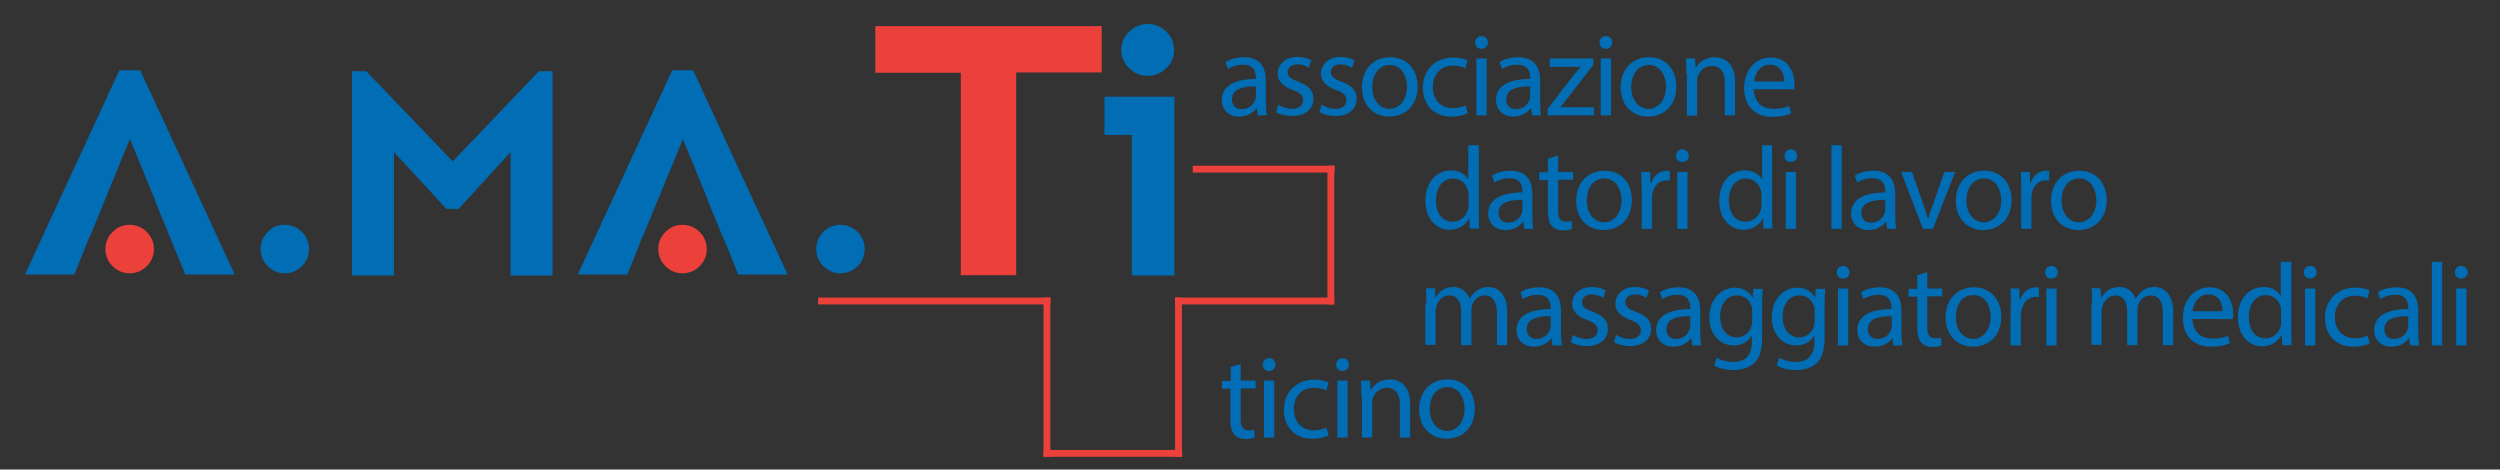 <?xml version="1.0" encoding="utf-8"?>
<!-- Generator: Adobe Illustrator 18.0.0, SVG Export Plug-In . SVG Version: 6.00 Build 0)  -->
<!DOCTYPE svg PUBLIC "-//W3C//DTD SVG 1.1//EN" "http://www.w3.org/Graphics/SVG/1.1/DTD/svg11.dtd">
<svg version="1.1" id="Livello_1" xmlns="http://www.w3.org/2000/svg" xmlns:xlink="http://www.w3.org/1999/xlink" x="0px" y="0px"
	 viewBox="0 0 804 151" enable-background="new 0 0 804 151" xml:space="preserve">
<rect x="0" y="0" width="804" height="151" fill="#333333" stroke="none"/>
<g>
	<g>
		<path fill="#006DB4" d="M91.6,72.3c2.1,0,4,0.8,5.5,2.3c1.5,1.5,2.3,3.4,2.3,5.5c0,2.1-0.8,4-2.3,5.5c-1.5,1.5-3.4,2.3-5.5,2.3
			c-2.1,0-4-0.8-5.5-2.3c-1.5-1.5-2.3-3.4-2.3-5.5c0-2.1,0.8-4,2.3-5.5C87.6,73,89.4,72.3,91.6,72.3z"/>
		<path fill="#006DB4" d="M177.7,22.9v65.7h-13.5V48.9l-16.7,18.3h-3.9l-16.9-18.3v39.7h-13.5V22.9h4.6l27.8,29l27.7-29H177.7z"/>
		<path fill="#006DB4" d="M270.3,72.3c2.1,0,4,0.8,5.5,2.3c1.5,1.5,2.3,3.4,2.3,5.5c0,2.1-0.8,4-2.3,5.5c-1.5,1.5-3.4,2.3-5.5,2.3
			c-2.1,0-4-0.8-5.5-2.3c-1.5-1.5-2.3-3.4-2.3-5.5c0-2.1,0.8-4,2.3-5.5C266.4,73,268.2,72.3,270.3,72.3z"/>
		<path fill="#EC403B" d="M354.3,8.3v15h-27.5v65.2H309V23.4h-27.5v-15H354.3z"/>
		<polygon fill="#006DB4" points="377.7,31.1 377.7,88.6 364,88.6 364,43.4 355.2,43.4 355.2,31.1 		"/>
		<path fill="#006DB4" d="M369.1,7.7c2.3,0,4.3,0.8,6,2.5c1.7,1.7,2.5,3.6,2.5,5.9c0,2.2-0.8,4.2-2.5,5.8c-1.7,1.7-3.7,2.5-6,2.5
			c-2.3,0-4.3-0.8-6-2.5c-1.7-1.7-2.5-3.6-2.5-5.8c0-2.3,0.8-4.2,2.5-5.9C364.8,8.6,366.8,7.7,369.1,7.7z"/>
		<g>
			<polygon fill="none" points="49.9,64.7 50,64.7 41.8,44.7 41,46.6 41.8,44.8 			"/>
			<polygon fill="none" points="25.4,84.6 28.9,76.1 28.8,76.1 			"/>
			<polygon fill="none" points="54.6,76.1 56.1,79.8 54.6,76.1 			"/>
			<polygon fill="#006DB4" points="28.8,76.1 28.9,76.1 41,46.6 41.8,44.7 50,64.7 49.9,64.7 54.6,76.1 54.6,76.1 56.1,79.8 
				59.6,88.3 75.5,88.3 45.1,22.6 38.4,22.6 8,88.3 23.9,88.3 25.4,84.6 			"/>
			<polygon fill="#FFFFFF" points="59.6,88.3 59.6,88.3 56.1,79.8 			"/>
			<polygon fill="#FFFFFF" points="25.4,84.6 23.9,88.3 23.9,88.3 			"/>
		</g>
		<g>
			<polygon fill="none" points="232.4,76.1 233.8,79.3 232.4,76.1 			"/>
			<polygon fill="none" points="203.3,84.5 206.7,76.1 206.6,76.1 			"/>
			<polygon fill="none" points="227.8,64.7 219.6,44.7 219.6,44.8 227.7,64.7 			"/>
			<polygon fill="#006DB4" points="206.6,76.1 206.7,76.1 219.6,44.8 219.6,44.8 219.6,44.7 227.8,64.7 227.7,64.7 232.4,76.1 
				232.4,76.1 233.8,79.3 237.4,88.3 253.3,88.3 222.9,22.6 216.2,22.6 185.8,88.3 201.7,88.3 203.3,84.5 			"/>
			<polygon fill="#FFFFFF" points="237.4,88.3 237.4,88.3 233.8,79.3 			"/>
			<polygon fill="#FFFFFF" points="203.3,84.5 201.7,88.3 201.7,88.3 			"/>
		</g>
		<path fill="#EC403B" d="M41.7,72.3c2.1,0,4,0.8,5.5,2.3c1.5,1.5,2.3,3.4,2.3,5.5c0,2.1-0.8,4-2.3,5.5c-1.5,1.5-3.4,2.3-5.5,2.3
			c-2.1,0-4-0.8-5.5-2.3c-1.5-1.5-2.3-3.4-2.3-5.5c0-2.1,0.8-4,2.3-5.5C37.8,73,39.6,72.3,41.7,72.3z"/>
		<path fill="#EC403B" d="M219.5,72.3c2.1,0,4,0.8,5.5,2.3c1.5,1.5,2.3,3.4,2.3,5.5c0,2.1-0.8,4-2.3,5.5c-1.5,1.5-3.4,2.3-5.5,2.3
			c-2.1,0-4-0.8-5.5-2.3c-1.5-1.5-2.3-3.4-2.3-5.5c0-2.1,0.8-4,2.3-5.5C215.6,73,217.4,72.3,219.5,72.3z"/>
	</g>
	<g>
		<g>
			<path fill="#006DB4" d="M404.5,37.1l-0.3-2.3h-0.1c-1,1.4-3,2.7-5.6,2.7c-3.7,0-5.6-2.6-5.6-5.3c0-4.4,3.9-6.8,11-6.8v-0.4
				c0-1.5-0.4-4.2-4.2-4.2c-1.7,0-3.5,0.5-4.8,1.4l-0.8-2.2c1.5-1,3.7-1.6,6-1.6c5.6,0,7,3.8,7,7.5v6.8c0,1.6,0.1,3.1,0.3,4.4H404.5
				z M404,27.8c-3.6-0.1-7.8,0.6-7.8,4.1c0,2.2,1.4,3.2,3.1,3.2c2.4,0,3.9-1.5,4.4-3.1c0.1-0.3,0.2-0.7,0.2-1.1V27.8z"/>
			<path fill="#006DB4" d="M411.1,33.7c1,0.6,2.7,1.3,4.4,1.3c2.4,0,3.6-1.2,3.6-2.7c0-1.6-0.9-2.5-3.4-3.4c-3.3-1.2-4.8-3-4.8-5.2
				c0-2.9,2.4-5.4,6.3-5.4c1.9,0,3.5,0.5,4.5,1.1l-0.8,2.4c-0.7-0.5-2-1.1-3.7-1.1c-2,0-3.1,1.1-3.1,2.5c0,1.5,1.1,2.2,3.5,3.1
				c3.2,1.2,4.8,2.8,4.8,5.5c0,3.2-2.5,5.5-6.9,5.5c-2,0-3.9-0.5-5.1-1.2L411.1,33.7z"/>
			<path fill="#006DB4" d="M425,33.7c1,0.6,2.7,1.3,4.4,1.3c2.4,0,3.6-1.2,3.6-2.7c0-1.6-0.9-2.5-3.4-3.4c-3.3-1.2-4.8-3-4.8-5.2
				c0-2.9,2.4-5.4,6.3-5.4c1.9,0,3.5,0.5,4.5,1.1l-0.8,2.4c-0.7-0.5-2-1.1-3.7-1.1c-2,0-3.1,1.1-3.1,2.5c0,1.5,1.1,2.2,3.5,3.1
				c3.2,1.2,4.8,2.8,4.8,5.5c0,3.2-2.5,5.5-6.8,5.5c-2,0-3.9-0.5-5.1-1.2L425,33.7z"/>
			<path fill="#006DB4" d="M455.9,27.8c0,6.8-4.7,9.7-9.1,9.7c-5,0-8.8-3.6-8.8-9.4c0-6.1,4-9.7,9.1-9.7
				C452.3,18.4,455.9,22.2,455.9,27.8z M441.3,28c0,4,2.3,7,5.6,7c3.2,0,5.6-3,5.6-7.1c0-3.1-1.6-7-5.5-7
				C443.1,20.9,441.3,24.5,441.3,28z"/>
			<path fill="#006DB4" d="M472,36.4c-0.9,0.5-2.8,1.1-5.3,1.1c-5.5,0-9.1-3.7-9.1-9.3c0-5.6,3.9-9.7,9.8-9.7c2,0,3.7,0.5,4.6,0.9
				l-0.8,2.6c-0.8-0.5-2-0.9-3.9-0.9c-4.2,0-6.5,3.1-6.5,6.9c0,4.2,2.7,6.8,6.4,6.8c1.9,0,3.1-0.5,4.1-0.9L472,36.4z"/>
			<path fill="#006DB4" d="M478.5,13.7c0,1.1-0.8,2-2.1,2c-1.2,0-2-0.9-2-2c0-1.2,0.9-2.1,2.1-2.1C477.7,11.6,478.5,12.5,478.5,13.7
				z M474.8,37.1V18.8h3.3v18.3H474.8z"/>
			<path fill="#006DB4" d="M492.7,37.1l-0.3-2.3h-0.1c-1,1.4-3,2.7-5.6,2.7c-3.7,0-5.6-2.6-5.6-5.3c0-4.4,3.9-6.8,11-6.8v-0.4
				c0-1.5-0.4-4.2-4.2-4.2c-1.7,0-3.5,0.5-4.8,1.4l-0.8-2.2c1.5-1,3.7-1.6,6-1.6c5.6,0,7,3.8,7,7.5v6.8c0,1.6,0.1,3.1,0.3,4.4H492.7
				z M492.2,27.8c-3.6-0.1-7.8,0.6-7.8,4.1c0,2.2,1.4,3.2,3.1,3.2c2.4,0,3.9-1.5,4.4-3.1c0.1-0.3,0.2-0.7,0.2-1.1V27.8z"/>
			<path fill="#006DB4" d="M497.6,35.2l8.3-10.8c0.8-1,1.5-1.9,2.4-2.8v-0.1h-9.9v-2.7h14l0,2.1l-8.2,10.6c-0.8,1-1.5,1.9-2.3,2.9
				v0.1h10.7v2.6h-14.9V35.2z"/>
			<path fill="#006DB4" d="M518.5,13.7c0,1.1-0.8,2-2.1,2c-1.2,0-2-0.9-2-2c0-1.2,0.9-2.1,2.1-2.1C517.7,11.6,518.5,12.5,518.5,13.7
				z M514.8,37.1V18.8h3.3v18.3H514.8z"/>
			<path fill="#006DB4" d="M539.1,27.8c0,6.8-4.7,9.7-9.1,9.7c-5,0-8.8-3.6-8.8-9.4c0-6.1,4-9.7,9.1-9.7
				C535.6,18.4,539.1,22.2,539.1,27.8z M524.6,28c0,4,2.3,7,5.6,7c3.2,0,5.6-3,5.6-7.1c0-3.1-1.6-7-5.5-7S524.6,24.5,524.6,28z"/>
			<path fill="#006DB4" d="M542.3,23.8c0-1.9,0-3.4-0.1-5h2.9l0.2,3h0.1c0.9-1.7,3-3.4,6.1-3.4c2.5,0,6.5,1.5,6.5,7.8v10.9h-3.3
				V26.6c0-3-1.1-5.4-4.2-5.4c-2.2,0-3.9,1.5-4.5,3.4c-0.2,0.4-0.2,1-0.2,1.6v11h-3.3V23.8z"/>
			<path fill="#006DB4" d="M564,28.6c0.1,4.5,3,6.4,6.3,6.4c2.4,0,3.8-0.4,5.1-0.9l0.6,2.4c-1.2,0.5-3.2,1.1-6.1,1.1
				c-5.6,0-9-3.7-9-9.2c0-5.5,3.3-9.9,8.6-9.9c6,0,7.6,5.3,7.6,8.6c0,0.7-0.1,1.2-0.1,1.6H564z M573.8,26.2c0-2.1-0.9-5.4-4.6-5.4
				c-3.4,0-4.8,3.1-5.1,5.4H573.8z"/>
		</g>
		<g>
			<path fill="#006DB4" d="M475.6,46.7v22.1c0,1.6,0,3.5,0.1,4.7h-3l-0.2-3.2h-0.1c-1,2-3.3,3.6-6.2,3.6c-4.4,0-7.8-3.7-7.8-9.3
				c0-6.1,3.7-9.8,8.2-9.8c2.8,0,4.7,1.3,5.5,2.8h0.1V46.7H475.6z M472.3,62.7c0-0.4,0-1-0.2-1.4c-0.5-2.1-2.3-3.9-4.8-3.9
				c-3.4,0-5.5,3-5.5,7.1c0,3.7,1.8,6.8,5.4,6.8c2.2,0,4.3-1.5,4.9-4c0.1-0.5,0.2-0.9,0.2-1.4V62.7z"/>
			<path fill="#006DB4" d="M490.2,73.6l-0.3-2.3h-0.1c-1,1.4-3,2.7-5.6,2.7c-3.7,0-5.6-2.6-5.6-5.3c0-4.4,3.9-6.8,11-6.8v-0.4
				c0-1.5-0.4-4.2-4.2-4.2c-1.7,0-3.5,0.5-4.8,1.4l-0.8-2.2c1.5-1,3.7-1.6,6-1.6c5.6,0,7,3.8,7,7.5v6.8c0,1.6,0.1,3.1,0.3,4.4H490.2
				z M489.7,64.3c-3.6-0.1-7.8,0.6-7.8,4.1c0,2.2,1.4,3.2,3.1,3.2c2.4,0,3.9-1.5,4.4-3.1c0.1-0.3,0.2-0.7,0.2-1.1V64.3z"/>
			<path fill="#006DB4" d="M501.1,50v5.3h4.8v2.5h-4.8v9.9c0,2.3,0.6,3.6,2.5,3.6c0.9,0,1.5-0.1,1.9-0.2l0.1,2.5
				c-0.6,0.3-1.7,0.5-2.9,0.5c-1.6,0-2.8-0.5-3.6-1.4c-0.9-1-1.3-2.6-1.3-4.8v-10H495v-2.5h2.8v-4.4L501.1,50z"/>
			<path fill="#006DB4" d="M524.8,64.3c0,6.8-4.7,9.7-9.1,9.7c-5,0-8.8-3.6-8.8-9.4c0-6.1,4-9.7,9.1-9.7
				C521.3,54.9,524.8,58.7,524.8,64.3z M510.3,64.5c0,4,2.3,7,5.6,7c3.2,0,5.6-3,5.6-7.1c0-3.1-1.6-7-5.5-7
				C512,57.4,510.3,61,510.3,64.5z"/>
			<path fill="#006DB4" d="M527.9,61c0-2.2,0-4-0.1-5.7h2.9l0.1,3.6h0.2c0.8-2.5,2.8-4,5.1-4c0.4,0,0.6,0,0.9,0.1v3.1
				c-0.3-0.1-0.7-0.1-1.1-0.1c-2.3,0-4,1.8-4.5,4.3c-0.1,0.5-0.1,1-0.1,1.5v9.8h-3.3V61z"/>
			<path fill="#006DB4" d="M543.1,50.1c0,1.1-0.8,2-2.1,2c-1.2,0-2-0.9-2-2c0-1.2,0.9-2.1,2.1-2.1C542.3,48.1,543.1,49,543.1,50.1z
				 M539.4,73.6V55.3h3.3v18.3H539.4z"/>
			<path fill="#006DB4" d="M569.9,46.7v22.1c0,1.6,0,3.5,0.2,4.7h-3l-0.1-3.2h-0.1c-1,2-3.3,3.6-6.2,3.6c-4.4,0-7.8-3.7-7.8-9.3
				c0-6.1,3.7-9.8,8.2-9.8c2.8,0,4.7,1.3,5.5,2.8h0.1V46.7H569.9z M566.5,62.7c0-0.4,0-1-0.2-1.4c-0.5-2.1-2.3-3.9-4.8-3.9
				c-3.4,0-5.5,3-5.5,7.1c0,3.7,1.8,6.8,5.4,6.8c2.2,0,4.3-1.5,4.9-4c0.1-0.5,0.2-0.9,0.2-1.4V62.7z"/>
			<path fill="#006DB4" d="M578,50.1c0,1.1-0.8,2-2.1,2c-1.2,0-2-0.9-2-2c0-1.2,0.9-2.1,2.1-2.1C577.2,48.1,578,49,578,50.1z
				 M574.3,73.6V55.3h3.3v18.3H574.3z"/>
			<path fill="#006DB4" d="M589,46.7h3.3v26.9H589V46.7z"/>
			<path fill="#006DB4" d="M606.9,73.6l-0.3-2.3h-0.1c-1,1.4-3,2.7-5.6,2.7c-3.7,0-5.6-2.6-5.6-5.3c0-4.4,3.9-6.8,11-6.8v-0.4
				c0-1.5-0.4-4.2-4.2-4.2c-1.7,0-3.5,0.5-4.8,1.4l-0.8-2.2c1.5-1,3.7-1.6,6-1.6c5.6,0,7,3.8,7,7.5v6.8c0,1.6,0.1,3.1,0.3,4.4H606.9
				z M606.4,64.3c-3.6-0.1-7.8,0.6-7.8,4.1c0,2.2,1.4,3.2,3.1,3.2c2.4,0,3.9-1.5,4.4-3.1c0.1-0.3,0.2-0.7,0.2-1.1V64.3z"/>
			<path fill="#006DB4" d="M614.9,55.3l3.6,10.3c0.6,1.7,1.1,3.2,1.5,4.7h0.1c0.4-1.5,0.9-3,1.6-4.7l3.6-10.3h3.5l-7.2,18.3h-3.2
				l-7-18.3H614.9z"/>
			<path fill="#006DB4" d="M646.9,64.3c0,6.8-4.7,9.7-9.1,9.7c-5,0-8.8-3.6-8.8-9.4c0-6.1,4-9.7,9.1-9.7
				C643.4,54.9,646.9,58.7,646.9,64.3z M632.4,64.5c0,4,2.3,7,5.6,7c3.2,0,5.6-3,5.6-7.1c0-3.1-1.6-7-5.5-7
				C634.1,57.4,632.4,61,632.4,64.5z"/>
			<path fill="#006DB4" d="M650,61c0-2.2,0-4-0.1-5.7h2.9l0.1,3.6h0.1c0.8-2.5,2.8-4,5.1-4c0.4,0,0.6,0,0.9,0.1v3.1
				c-0.3-0.1-0.7-0.1-1.1-0.1c-2.3,0-4,1.8-4.5,4.3c-0.1,0.5-0.1,1-0.1,1.5v9.8H650V61z"/>
			<path fill="#006DB4" d="M677.5,64.3c0,6.8-4.7,9.7-9.1,9.7c-5,0-8.8-3.6-8.8-9.4c0-6.1,4-9.7,9.1-9.7
				C673.9,54.9,677.5,58.7,677.5,64.3z M663,64.5c0,4,2.3,7,5.6,7c3.2,0,5.6-3,5.6-7.1c0-3.1-1.6-7-5.5-7
				C664.7,57.4,663,61,663,64.5z"/>
		</g>
		<g>
			<path fill="#006DB4" d="M458.7,97.7c0-1.9,0-3.4-0.1-5h2.9l0.1,3h0.1c1-1.7,2.7-3.4,5.7-3.4c2.5,0,4.4,1.5,5.2,3.7h0.1
				c0.6-1,1.3-1.8,2-2.4c1.1-0.8,2.3-1.3,4-1.3c2.4,0,6,1.6,6,7.9v10.8h-3.3v-10.4c0-3.5-1.3-5.6-4-5.6c-1.9,0-3.4,1.4-3.9,3
				c-0.1,0.5-0.3,1.1-0.3,1.7v11.3h-3.3v-11c0-2.9-1.3-5-3.8-5c-2.1,0-3.6,1.7-4.1,3.3c-0.2,0.5-0.3,1.1-0.3,1.6v11h-3.3V97.7z"/>
			<path fill="#006DB4" d="M499.3,111.1l-0.3-2.3h-0.1c-1,1.4-3,2.7-5.6,2.7c-3.7,0-5.6-2.6-5.6-5.3c0-4.4,3.9-6.8,11-6.8V99
				c0-1.5-0.4-4.2-4.2-4.2c-1.7,0-3.5,0.5-4.8,1.4L489,94c1.5-1,3.7-1.6,6-1.6c5.6,0,7,3.8,7,7.5v6.8c0,1.6,0.1,3.1,0.3,4.4H499.3z
				 M498.8,101.7c-3.6-0.1-7.8,0.6-7.8,4.1c0,2.2,1.4,3.2,3.1,3.2c2.4,0,3.9-1.5,4.4-3.1c0.1-0.3,0.2-0.7,0.2-1.1V101.7z"/>
			<path fill="#006DB4" d="M505.8,107.7c1,0.6,2.7,1.3,4.4,1.3c2.4,0,3.6-1.2,3.6-2.7c0-1.6-0.9-2.5-3.4-3.4c-3.3-1.2-4.8-3-4.8-5.2
				c0-2.9,2.4-5.4,6.3-5.4c1.9,0,3.5,0.5,4.5,1.1l-0.8,2.4c-0.7-0.5-2-1.1-3.7-1.1c-2,0-3.1,1.1-3.1,2.5c0,1.5,1.1,2.2,3.5,3.1
				c3.2,1.2,4.8,2.8,4.8,5.5c0,3.2-2.5,5.5-6.8,5.5c-2,0-3.9-0.5-5.1-1.2L505.8,107.7z"/>
			<path fill="#006DB4" d="M519.7,107.7c1,0.6,2.7,1.3,4.4,1.3c2.4,0,3.6-1.2,3.6-2.7c0-1.6-0.9-2.5-3.4-3.4c-3.3-1.2-4.8-3-4.8-5.2
				c0-2.9,2.4-5.4,6.3-5.4c1.9,0,3.5,0.5,4.5,1.1l-0.8,2.4c-0.7-0.5-2-1.1-3.7-1.1c-2,0-3.1,1.1-3.1,2.5c0,1.5,1.1,2.2,3.5,3.1
				c3.2,1.2,4.8,2.8,4.8,5.5c0,3.2-2.5,5.5-6.8,5.5c-2,0-3.9-0.5-5.1-1.2L519.7,107.7z"/>
			<path fill="#006DB4" d="M544.2,111.1l-0.3-2.3h-0.1c-1,1.4-3,2.7-5.6,2.7c-3.7,0-5.6-2.6-5.6-5.3c0-4.4,3.9-6.8,11-6.8V99
				c0-1.5-0.4-4.2-4.2-4.2c-1.7,0-3.5,0.5-4.8,1.4l-0.8-2.2c1.5-1,3.7-1.6,6-1.6c5.6,0,7,3.8,7,7.5v6.8c0,1.6,0.1,3.1,0.3,4.4H544.2
				z M543.7,101.7c-3.6-0.1-7.8,0.6-7.8,4.1c0,2.2,1.4,3.2,3.1,3.2c2.4,0,3.9-1.5,4.4-3.1c0.1-0.3,0.2-0.7,0.2-1.1V101.7z"/>
			<path fill="#006DB4" d="M566.9,92.8c-0.1,1.3-0.2,2.8-0.2,5v10.6c0,4.2-0.8,6.8-2.6,8.4c-1.8,1.7-4.4,2.2-6.7,2.2
				c-2.2,0-4.6-0.5-6.1-1.5l0.8-2.5c1.2,0.8,3.1,1.4,5.4,1.4c3.4,0,5.9-1.8,5.9-6.4v-2h-0.1c-1,1.7-3,3.1-5.8,3.1
				c-4.5,0-7.8-3.9-7.8-8.9c0-6.2,4-9.7,8.2-9.7c3.2,0,4.9,1.7,5.7,3.2h0.1l0.2-2.8H566.9z M563.5,100c0-0.6,0-1.1-0.2-1.5
				c-0.6-1.9-2.2-3.5-4.7-3.5c-3.2,0-5.4,2.7-5.4,6.9c0,3.6,1.8,6.6,5.4,6.6c2,0,3.9-1.3,4.6-3.4c0.2-0.6,0.3-1.2,0.3-1.8V100z"/>
			<path fill="#006DB4" d="M587,92.8c-0.1,1.3-0.2,2.8-0.2,5v10.6c0,4.2-0.8,6.8-2.6,8.4c-1.8,1.7-4.3,2.2-6.7,2.2
				c-2.2,0-4.6-0.5-6.1-1.5l0.8-2.5c1.2,0.8,3.1,1.4,5.4,1.4c3.4,0,5.9-1.8,5.9-6.4v-2h-0.1c-1,1.7-3,3.1-5.8,3.1
				c-4.5,0-7.8-3.9-7.8-8.9c0-6.2,4-9.7,8.2-9.7c3.2,0,4.9,1.7,5.7,3.2h0.1l0.1-2.8H587z M583.6,100c0-0.6,0-1.1-0.2-1.5
				c-0.6-1.9-2.2-3.5-4.7-3.5c-3.2,0-5.4,2.7-5.4,6.9c0,3.6,1.8,6.6,5.4,6.6c2,0,3.9-1.3,4.6-3.4c0.2-0.6,0.3-1.2,0.3-1.8V100z"/>
			<path fill="#006DB4" d="M594.8,87.6c0,1.1-0.8,2-2.1,2c-1.2,0-2-0.9-2-2c0-1.2,0.9-2.1,2.1-2.1C594,85.5,594.8,86.5,594.8,87.6z
				 M591.1,111.1V92.8h3.3v18.3H591.1z"/>
			<path fill="#006DB4" d="M608.9,111.1l-0.3-2.3h-0.1c-1,1.4-3,2.7-5.6,2.7c-3.7,0-5.6-2.6-5.6-5.3c0-4.4,3.9-6.8,11-6.8V99
				c0-1.5-0.4-4.2-4.2-4.2c-1.7,0-3.5,0.5-4.8,1.4l-0.8-2.2c1.5-1,3.7-1.6,6-1.6c5.6,0,7,3.8,7,7.5v6.8c0,1.6,0.1,3.1,0.3,4.4H608.9
				z M608.5,101.7c-3.6-0.1-7.8,0.6-7.8,4.1c0,2.2,1.4,3.2,3.1,3.2c2.4,0,3.9-1.5,4.4-3.1c0.1-0.3,0.2-0.7,0.2-1.1V101.7z"/>
			<path fill="#006DB4" d="M619.8,87.5v5.3h4.8v2.5h-4.8v9.9c0,2.3,0.6,3.6,2.5,3.6c0.9,0,1.5-0.1,1.9-0.2l0.2,2.5
				c-0.6,0.3-1.7,0.5-2.9,0.5c-1.6,0-2.8-0.5-3.6-1.4c-0.9-1-1.3-2.6-1.3-4.8v-10h-2.8v-2.5h2.8v-4.4L619.8,87.5z"/>
			<path fill="#006DB4" d="M643.6,101.8c0,6.8-4.7,9.7-9.1,9.7c-4.9,0-8.8-3.6-8.8-9.4c0-6.1,4-9.7,9.1-9.7
				C640,92.4,643.6,96.2,643.6,101.8z M629,102c0,4,2.3,7,5.6,7c3.2,0,5.6-3,5.6-7.1c0-3.1-1.5-7-5.5-7C630.7,94.8,629,98.5,629,102
				z"/>
			<path fill="#006DB4" d="M646.7,98.5c0-2.2,0-4-0.2-5.7h2.9l0.1,3.6h0.2c0.8-2.5,2.8-4,5.1-4c0.4,0,0.6,0,0.9,0.1v3.1
				c-0.3-0.1-0.7-0.1-1.1-0.1c-2.3,0-4,1.8-4.5,4.3c-0.1,0.5-0.2,1-0.2,1.5v9.8h-3.3V98.5z"/>
			<path fill="#006DB4" d="M661.8,87.6c0,1.1-0.8,2-2.1,2c-1.2,0-2-0.9-2-2c0-1.2,0.9-2.1,2.1-2.1C661,85.5,661.8,86.5,661.8,87.6z
				 M658.1,111.1V92.8h3.3v18.3H658.1z"/>
			<path fill="#006DB4" d="M672.8,97.7c0-1.9,0-3.4-0.2-5h2.9l0.2,3h0.1c1-1.7,2.7-3.4,5.8-3.4c2.5,0,4.4,1.5,5.2,3.7h0.1
				c0.6-1,1.3-1.8,2-2.4c1.1-0.8,2.3-1.3,4-1.3c2.4,0,6,1.6,6,7.9v10.8h-3.3v-10.4c0-3.5-1.3-5.6-4-5.6c-1.9,0-3.4,1.4-3.9,3
				c-0.2,0.5-0.3,1.1-0.3,1.7v11.3h-3.3v-11c0-2.9-1.3-5-3.8-5c-2.1,0-3.6,1.7-4.1,3.3c-0.2,0.5-0.3,1.1-0.3,1.6v11h-3.3V97.7z"/>
			<path fill="#006DB4" d="M705.1,102.5c0.1,4.5,3,6.4,6.3,6.4c2.4,0,3.8-0.4,5.1-0.9l0.6,2.4c-1.2,0.5-3.2,1.1-6.1,1.1
				c-5.6,0-9-3.7-9-9.2c0-5.5,3.3-9.9,8.6-9.9c6,0,7.6,5.3,7.6,8.6c0,0.7-0.1,1.2-0.1,1.6H705.1z M714.8,100.1
				c0-2.1-0.9-5.4-4.6-5.4c-3.4,0-4.8,3.1-5.1,5.4H714.8z"/>
			<path fill="#006DB4" d="M736.9,84.2v22.1c0,1.6,0,3.5,0.1,4.7h-3l-0.2-3.2h-0.1c-1,2-3.3,3.6-6.2,3.6c-4.4,0-7.8-3.7-7.8-9.3
				c0-6.1,3.7-9.8,8.2-9.8c2.8,0,4.7,1.3,5.5,2.8h0.1V84.2H736.9z M733.6,100.2c0-0.4,0-1-0.1-1.4c-0.5-2.1-2.3-3.9-4.8-3.9
				c-3.4,0-5.5,3-5.5,7.1c0,3.7,1.8,6.8,5.4,6.8c2.2,0,4.3-1.5,4.9-4c0.1-0.5,0.1-0.9,0.1-1.4V100.2z"/>
			<path fill="#006DB4" d="M745,87.6c0,1.1-0.8,2-2.1,2c-1.2,0-2-0.9-2-2c0-1.2,0.9-2.1,2.1-2.1C744.3,85.5,745,86.5,745,87.6z
				 M741.3,111.1V92.8h3.3v18.3H741.3z"/>
			<path fill="#006DB4" d="M762.1,110.4c-0.9,0.5-2.8,1.1-5.3,1.1c-5.5,0-9.1-3.7-9.1-9.3c0-5.6,3.9-9.7,9.8-9.7
				c2,0,3.7,0.5,4.6,0.9l-0.8,2.6c-0.8-0.5-2-0.9-3.9-0.9c-4.2,0-6.5,3.1-6.5,6.9c0,4.2,2.7,6.8,6.4,6.8c1.9,0,3.1-0.5,4.1-0.9
				L762.1,110.4z"/>
			<path fill="#006DB4" d="M775.1,111.1l-0.3-2.3h-0.1c-1,1.4-3,2.7-5.6,2.7c-3.7,0-5.6-2.6-5.6-5.3c0-4.4,3.9-6.8,11-6.8V99
				c0-1.5-0.4-4.2-4.2-4.2c-1.7,0-3.5,0.5-4.8,1.4l-0.8-2.2c1.5-1,3.7-1.6,6-1.6c5.6,0,7,3.8,7,7.5v6.8c0,1.6,0.1,3.1,0.3,4.4H775.1
				z M774.6,101.7c-3.6-0.1-7.8,0.6-7.8,4.1c0,2.2,1.4,3.2,3.1,3.2c2.4,0,3.9-1.5,4.4-3.1c0.1-0.3,0.2-0.7,0.2-1.1V101.7z"/>
			<path fill="#006DB4" d="M782.1,84.2h3.3v26.9h-3.3V84.2z"/>
			<path fill="#006DB4" d="M793.6,87.6c0,1.1-0.8,2-2.1,2c-1.2,0-2-0.9-2-2c0-1.2,0.9-2.1,2.1-2.1C792.8,85.5,793.6,86.5,793.6,87.6
				z M789.9,111.1V92.8h3.3v18.3H789.9z"/>
		</g>
		<g>
			<path fill="#006DB4" d="M399,117.1v5.3h4.8v2.5H399v9.9c0,2.3,0.6,3.6,2.5,3.6c0.9,0,1.5-0.1,1.9-0.2l0.1,2.5
				c-0.6,0.3-1.7,0.5-2.9,0.5c-1.5,0-2.8-0.5-3.6-1.4c-0.9-1-1.3-2.6-1.3-4.8v-10H393v-2.5h2.8V118L399,117.1z"/>
			<path fill="#006DB4" d="M410.2,117.3c0,1.1-0.8,2-2.1,2c-1.2,0-2-0.9-2-2c0-1.2,0.9-2.1,2.1-2.1
				C409.4,115.2,410.2,116.1,410.2,117.3z M406.5,140.7v-18.3h3.3v18.3H406.5z"/>
			<path fill="#006DB4" d="M427.3,140c-0.9,0.5-2.8,1.1-5.3,1.1c-5.5,0-9.1-3.7-9.1-9.3c0-5.6,3.9-9.7,9.8-9.7c2,0,3.7,0.5,4.6,0.9
				l-0.8,2.6c-0.8-0.5-2-0.9-3.9-0.9c-4.2,0-6.5,3.1-6.5,6.9c0,4.2,2.7,6.8,6.4,6.8c1.9,0,3.1-0.5,4.1-0.9L427.3,140z"/>
			<path fill="#006DB4" d="M433.8,117.3c0,1.1-0.8,2-2.1,2c-1.2,0-2-0.9-2-2c0-1.2,0.9-2.1,2.1-2.1
				C433,115.2,433.8,116.1,433.8,117.3z M430.1,140.7v-18.3h3.3v18.3H430.1z"/>
			<path fill="#006DB4" d="M437.8,127.4c0-1.9,0-3.4-0.1-5h2.9l0.2,3h0.1c0.9-1.7,3-3.4,6.1-3.4c2.5,0,6.5,1.5,6.5,7.8v10.9h-3.3
				v-10.6c0-3-1.1-5.4-4.2-5.4c-2.2,0-3.9,1.5-4.5,3.4c-0.2,0.4-0.2,1-0.2,1.6v11h-3.3V127.4z"/>
			<path fill="#006DB4" d="M474.3,131.4c0,6.8-4.7,9.7-9.1,9.7c-5,0-8.8-3.6-8.8-9.4c0-6.1,4-9.7,9.1-9.7
				C470.7,122,474.3,125.8,474.3,131.4z M459.8,131.6c0,4,2.3,7,5.6,7c3.2,0,5.6-3,5.6-7.1c0-3.1-1.5-7-5.5-7
				C461.5,124.5,459.8,128.1,459.8,131.6z"/>
		</g>
	</g>
	<g>
		<rect x="383.6" y="53.3" fill="#EC403B" width="45.6" height="2.2"/>
		<rect x="377.9" y="95.7" fill="#EC403B" width="51.2" height="2.2"/>
		<rect x="426.9" y="53.3" fill="#EC403B" width="2.2" height="44.6"/>
		<rect x="377.9" y="95.7" fill="#EC403B" width="2.2" height="51.2"/>
		<rect x="335.6" y="95.7" fill="#EC403B" width="2.2" height="51.2"/>
		<rect x="335.6" y="144.7" fill="#EC403B" width="44.6" height="2.2"/>
		<rect x="263.1" y="95.7" fill="#EC403B" width="74.7" height="2.2"/>
	</g>
</g>
</svg>
